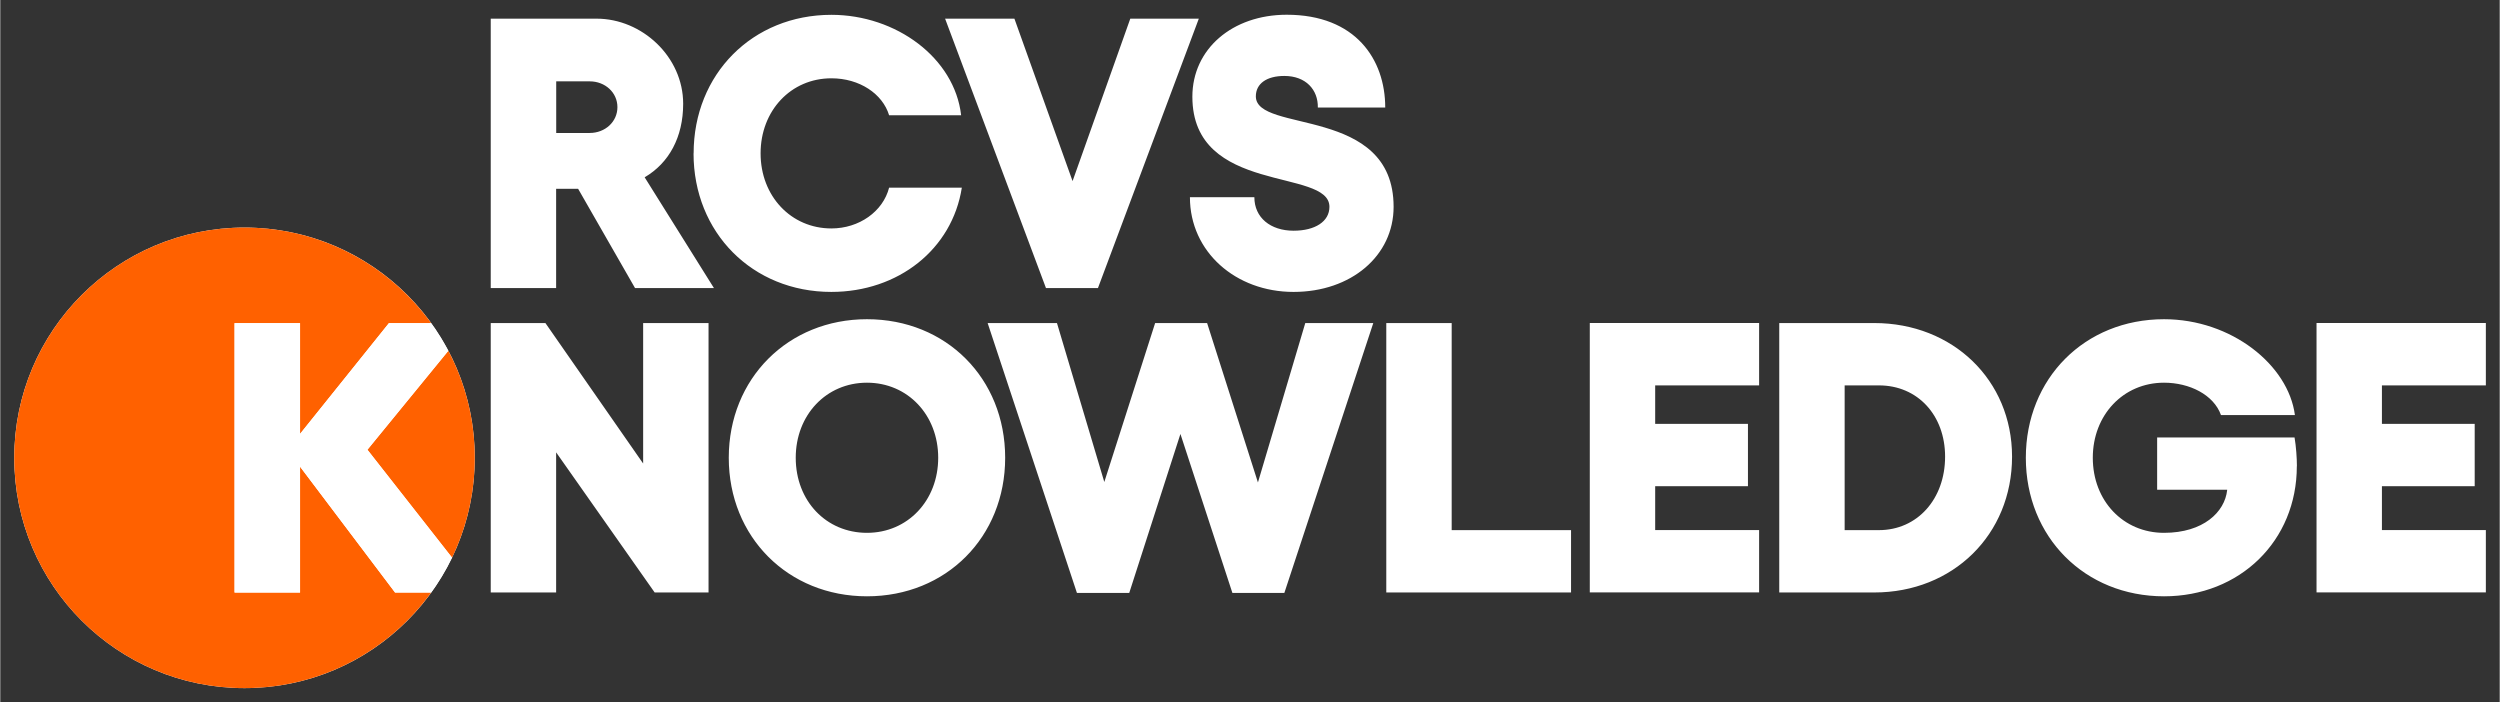 <?xml version="1.0" encoding="UTF-8"?><svg id="Logo_Artwork" xmlns="http://www.w3.org/2000/svg" width="101.13mm" height="28.4mm" viewBox="0 0 286.66 80.52"><rect x="0" y="0" width="286.66" height="80.52" fill="#333333" stroke="none"/><defs><style>.cls-1{fill:#fff;}.cls-2{fill:#ff6100;}</style></defs><path class="cls-1" d="m73.91,20.33c2.78-1.63,4.41-4.59,4.41-8.43,0-5.39-4.72-9.76-9.93-9.76h-12.14v30.9h7.5v-11.39h2.52l6.53,11.39h9.05l-7.95-12.71Zm-6.31-5.08h-3.84v-5.92h3.84c1.77,0,3.18,1.28,3.18,2.96s-1.41,2.96-3.18,2.96Zm11.92,2.34c0-9.09,6.75-15.89,15.8-15.89,7.42,0,14.13,4.94,14.88,11.52h-8.26c-.75-2.47-3.4-4.24-6.62-4.24-4.64,0-8.12,3.71-8.12,8.61s3.49,8.61,8.12,8.61c3.18,0,5.92-1.94,6.62-4.68h8.34c-1.1,7.06-7.28,11.96-14.97,11.96-9.05,0-15.8-6.8-15.8-15.89ZM116.31,2.14l6.67,18.63,6.62-18.63h7.86l-11.57,30.9h-5.96l-11.57-30.9h7.95Zm20.15,20.48h7.37c0,2.34,1.85,3.84,4.5,3.84,2.47,0,4.11-1.06,4.11-2.74,0-4.5-15.72-1.32-15.72-12.63,0-5.47,4.59-9.4,10.82-9.4,7.9,0,11.3,5.12,11.3,10.64h-7.73c.04-2.03-1.37-3.62-3.84-3.62-2.03,0-3.27.88-3.27,2.34,0,4.28,15.8,1.02,15.8,12.67,0,5.61-4.86,9.76-11.48,9.76s-11.88-4.59-11.88-10.86Zm-73.94,14.43l11.21,16.11v-16.11s7.5,0,7.5,0v30.9s-6.18,0-6.18,0l-11.3-16.07v16.07s-7.5,0-7.5,0v-30.9s6.27,0,6.27,0Zm36.88-.44c-9.05,0-15.85,6.8-15.85,15.89,0,9.09,6.8,15.89,15.85,15.89,9.09,0,15.85-6.8,15.85-15.89s-6.75-15.89-15.85-15.89Zm0,24.5c-4.68,0-8.17-3.66-8.17-8.61,0-4.9,3.49-8.61,8.17-8.61,4.68,0,8.17,3.71,8.17,8.61s-3.49,8.61-8.17,8.61Zm58.07-24.06l-10.2,30.95h-5.96s-5.96-18.23-5.96-18.23l-5.87,18.23h-6s-10.24-30.95-10.24-30.95h7.95s5.43,18.23,5.43,18.23l5.83-18.23h5.96s5.83,18.28,5.83,18.28l5.43-18.28h7.81Zm8.99,0v23.75s13.69,0,13.69,0v7.15s-21.19,0-21.19,0v-30.9s7.5,0,7.5,0Zm35.26,0v7.15s-11.92,0-11.92,0v4.41h10.64s0,7.15,0,7.15h-10.64v5.03h11.92s0,7.15,0,7.15h-19.42s0-30.9,0-30.9h19.42Zm13.21,0h-10.9s0,30.9,0,30.9h10.9c9.01,0,15.8-6.62,15.8-15.58,0-8.78-6.8-15.32-15.8-15.32Zm.53,23.75h-3.93s0-16.6,0-16.6h3.93c4.46,0,7.59,3.44,7.59,8.17,0,4.86-3.18,8.43-7.59,8.43Zm47.93-7.33c0,8.56-6.53,14.92-15.23,14.92-9.09,0-15.85-6.8-15.85-15.89,0-9.09,6.75-15.89,15.85-15.89,7.73,0,14.26,5.25,15.01,10.99h-8.48c-.84-2.34-3.62-3.71-6.53-3.71-4.68,0-8.17,3.71-8.17,8.61,0,4.94,3.49,8.61,8.17,8.61,4.5,0,6.97-2.38,7.24-4.9v-.04h-8.03s0-6,0-6h15.76c.18,1.06.27,2.38.27,3.31Zm21.68-16.42v7.15s-11.92,0-11.92,0v4.41h10.64s0,7.15,0,7.15h-10.64v5.03h11.92s0,7.15,0,7.15h-19.42s0-30.9,0-30.9h19.42Z"/><circle class="cls-1" cx="28.01" cy="52.51" r="26.41"/><path class="cls-2" d="m45.28,67.96l-10.9-14.44v14.44h-7.51v-30.9h7.51v12.71l10.2-12.71h4.84c-4.8-6.63-12.6-10.96-21.41-10.96-14.59,0-26.41,11.82-26.41,26.41s11.82,26.41,26.41,26.41c8.81,0,16.61-4.32,21.41-10.96h-4.14Z"/><path class="cls-2" d="m51.81,63.96c1.67-3.46,2.61-7.35,2.61-11.45,0-4.44-1.1-8.61-3.03-12.28l-9.28,11.35,9.71,12.38Z"/><path class="cls-1" d="m34.38,49.77v-12.71h-7.51v30.9h7.51v-14.44l10.9,14.44h4.14c.91-1.26,1.71-2.59,2.39-4l-9.71-12.38,9.28-11.35c-.58-1.11-1.24-2.16-1.97-3.17h-4.84l-10.2,12.71Z"/></svg>